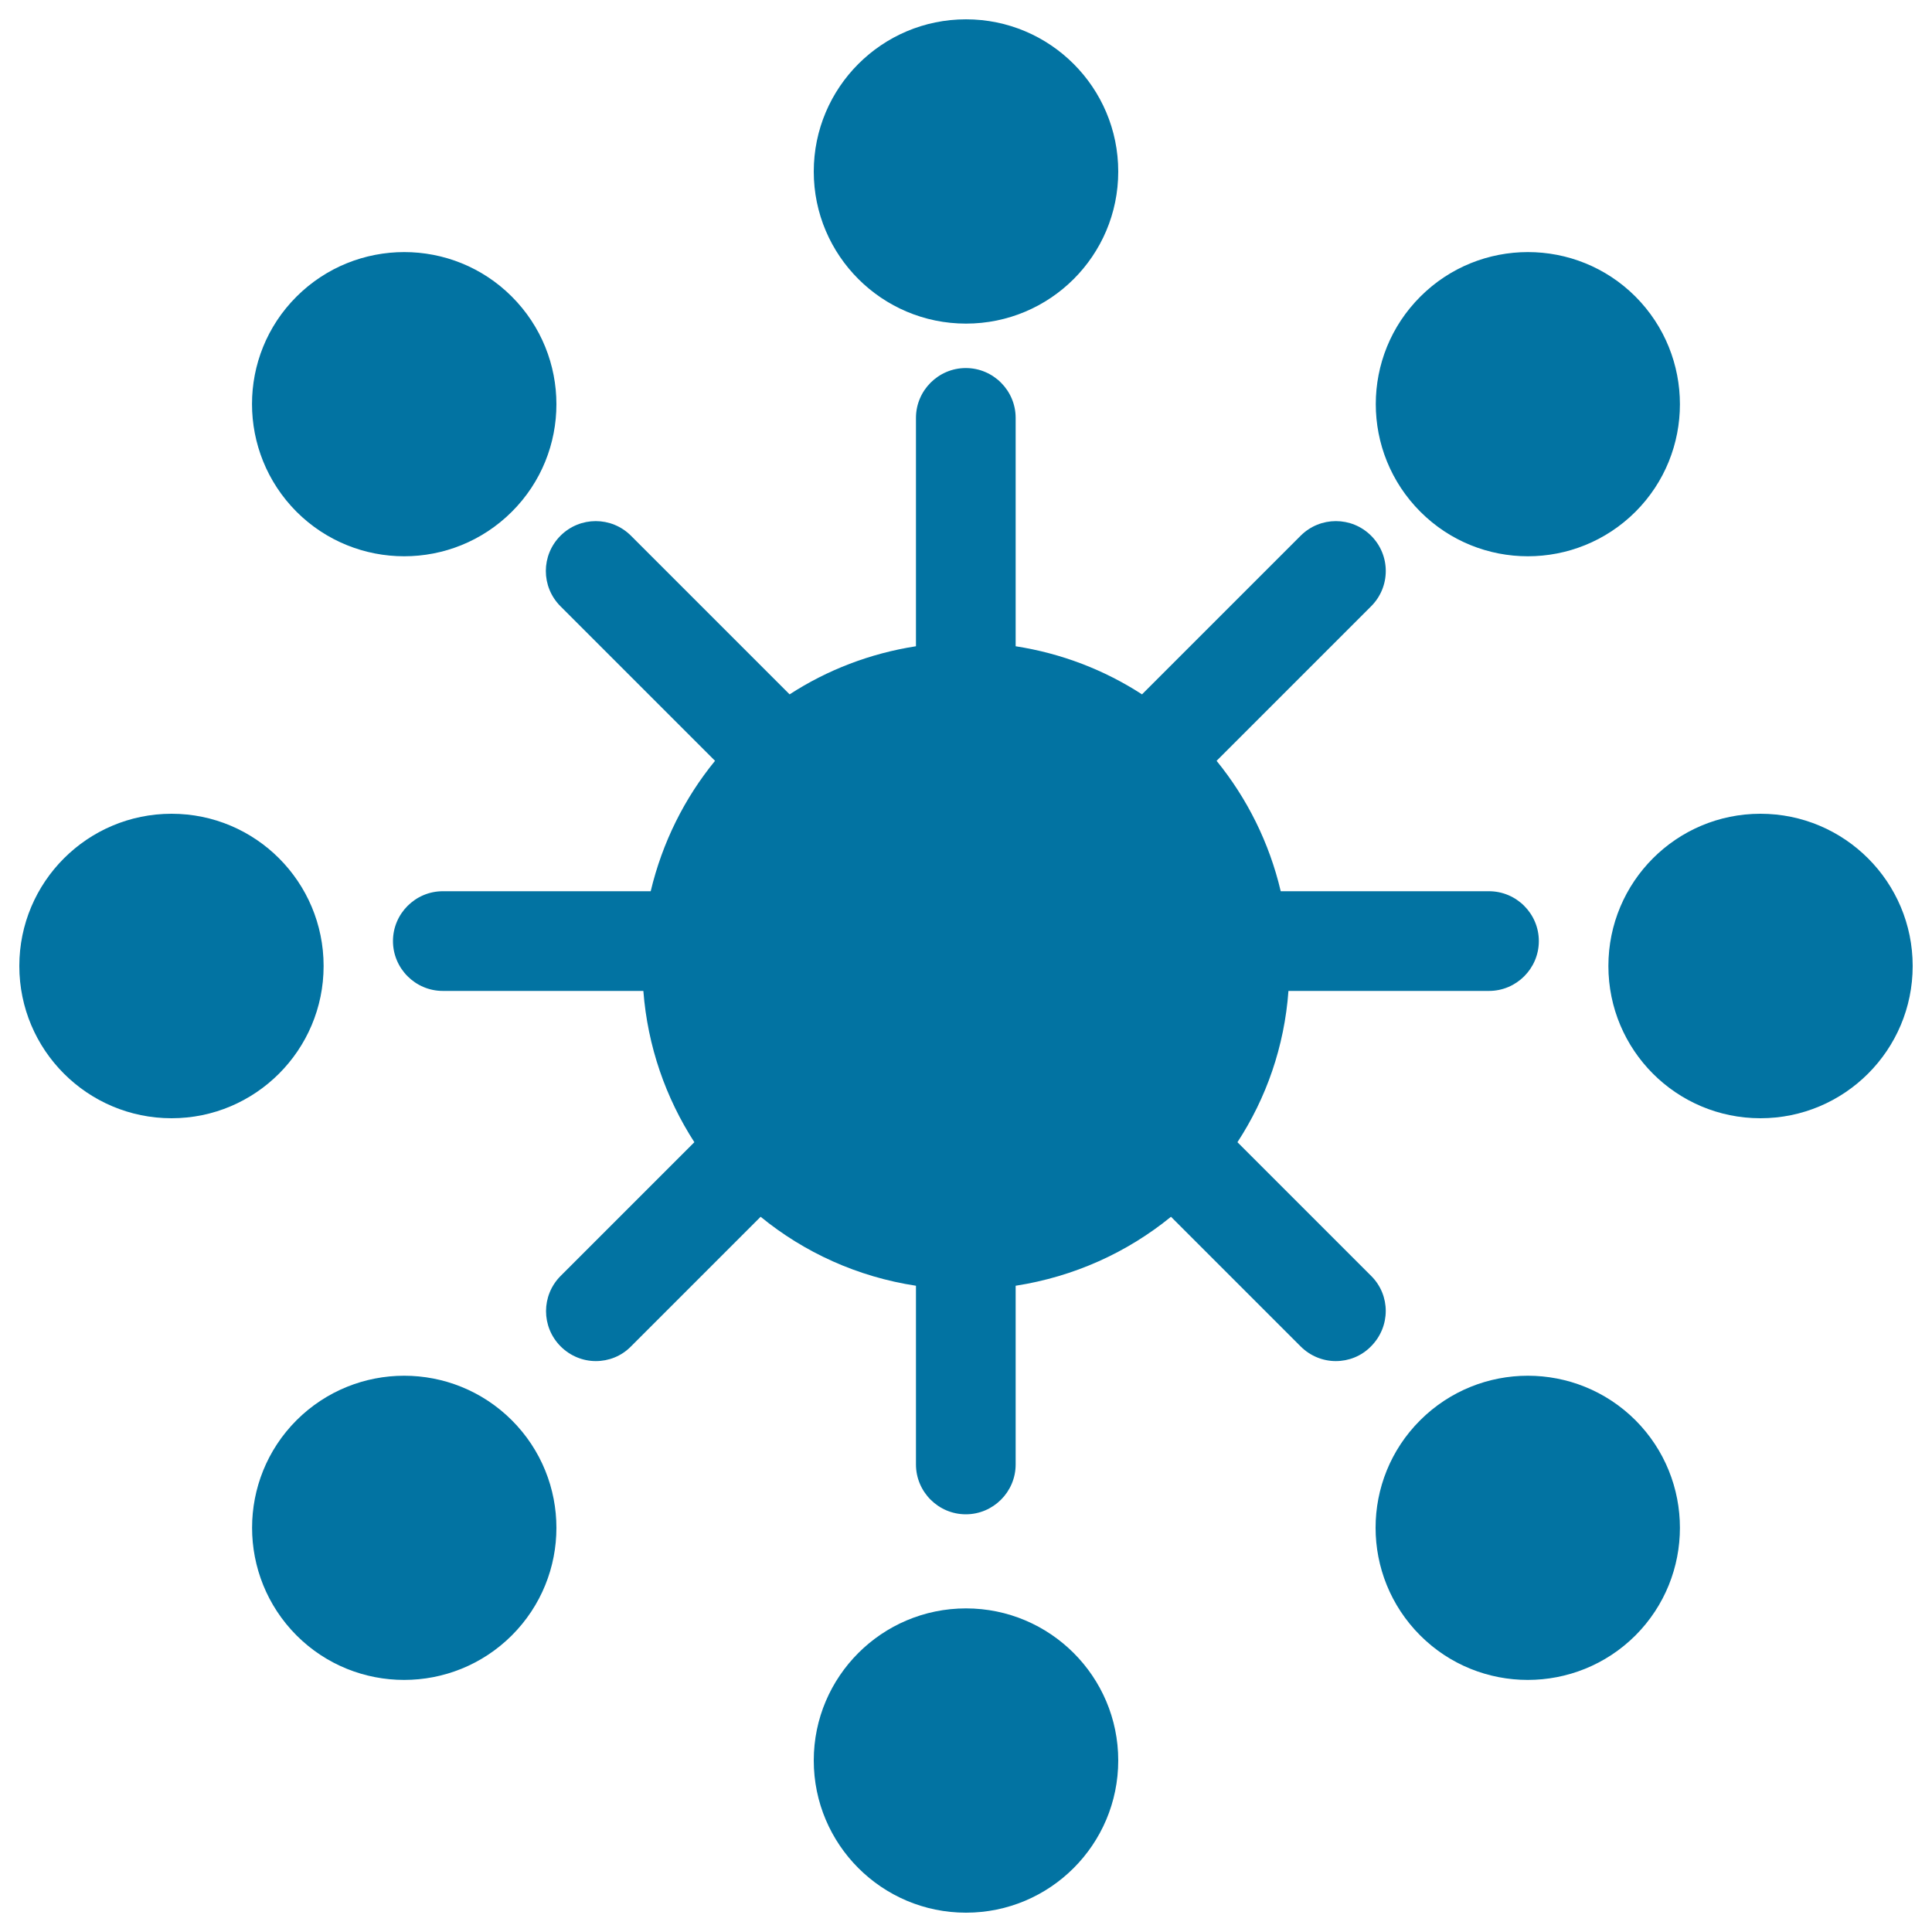<svg xmlns="http://www.w3.org/2000/svg" viewBox="0 0 1000 1000" style="fill:#0273a2">
<title>Marketing Viral SVG icon</title>
<g><path d="M990,500c0,43.5-35.3,78.8-78.8,78.8c-43.5,0-78.7-35.3-78.7-78.8c0-43.5,35.2-78.8,78.7-78.8C954.7,421.2,990,456.5,990,500z M167.5,500c0-43.5-35.2-78.8-78.7-78.8C45.3,421.2,10,456.5,10,500c0,43.5,35.3,78.8,78.8,78.8C132.2,578.8,167.5,543.5,167.5,500z M500,832.5c-43.5,0-78.8,35.3-78.8,78.7c0,43.5,35.3,78.8,78.8,78.8c43.5,0,78.8-35.3,78.8-78.8C578.8,867.8,543.5,832.5,500,832.5z M500,167.5c43.5,0,78.8-35.2,78.8-78.7c0-43.5-35.3-78.8-78.8-78.8c-43.5,0-78.8,35.3-78.8,78.8C421.2,132.2,456.5,167.5,500,167.5z M735.1,735.1c-30.8,30.7-30.8,80.6,0,111.4c30.7,30.7,80.6,30.7,111.4,0c30.7-30.8,30.7-80.6,0-111.4C815.7,704.4,765.9,704.4,735.1,735.1z M264.9,264.9c30.8-30.7,30.8-80.6,0-111.4c-30.7-30.7-80.6-30.7-111.4,0s-30.7,80.6,0,111.4C184.3,295.6,234.1,295.6,264.9,264.9z M153.5,735.1c-30.7,30.7-30.7,80.6,0,111.4c30.7,30.7,80.6,30.7,111.4,0c30.8-30.8,30.8-80.6,0-111.4C234.1,704.4,184.3,704.4,153.5,735.1z M846.5,264.9c30.7-30.7,30.7-80.6,0-111.4c-30.7-30.7-80.6-30.7-111.3,0c-30.8,30.7-30.8,80.6,0,111.4C765.9,295.6,815.7,295.6,846.5,264.9z M709.7,660.4l-69.2-69.2c14.9-22.8,24.3-49.5,26.4-78.3h103.8c14.2,0,25.8-11.6,25.8-25.8s-11.6-25.8-25.8-25.8H662.9c-5.9-25.1-17.4-48.1-33.2-67.5l80-80c10.1-10.1,10.1-26.4,0-36.5c-10.1-10.1-26.4-10.1-36.5,0l-82.1,82.1c-19.4-12.6-41.6-21.2-65.4-24.9V216.3c0-14.2-11.6-25.8-25.8-25.8c-14.2,0-25.8,11.6-25.8,25.8v118.2c-23.8,3.7-46,12.3-65.4,24.9l-82.1-82.1c-10.1-10.1-26.4-10.1-36.5,0c-10.1,10.1-10.1,26.4,0,36.5l80,80c-15.8,19.3-27.3,42.3-33.3,67.5H229.2c-14.2,0-25.8,11.6-25.8,25.8s11.6,25.8,25.8,25.8H333c2.2,28.7,11.6,55.4,26.4,78.3l-69.2,69.2c-10.1,10.1-10.1,26.4,0,36.5c5,5,11.6,7.6,18.2,7.6c6.6,0,13.2-2.5,18.2-7.6l67.1-67.1c22.6,18.5,50.2,31.1,80.4,35.7v92.5c0,14.2,11.6,25.8,25.8,25.8s25.8-11.6,25.8-25.8v-92.5c30.2-4.7,57.7-17.2,80.4-35.7l67.1,67.1c5,5,11.6,7.6,18.2,7.6c6.6,0,13.2-2.5,18.2-7.6C719.8,686.7,719.8,670.4,709.7,660.4z"/></g>
</svg>